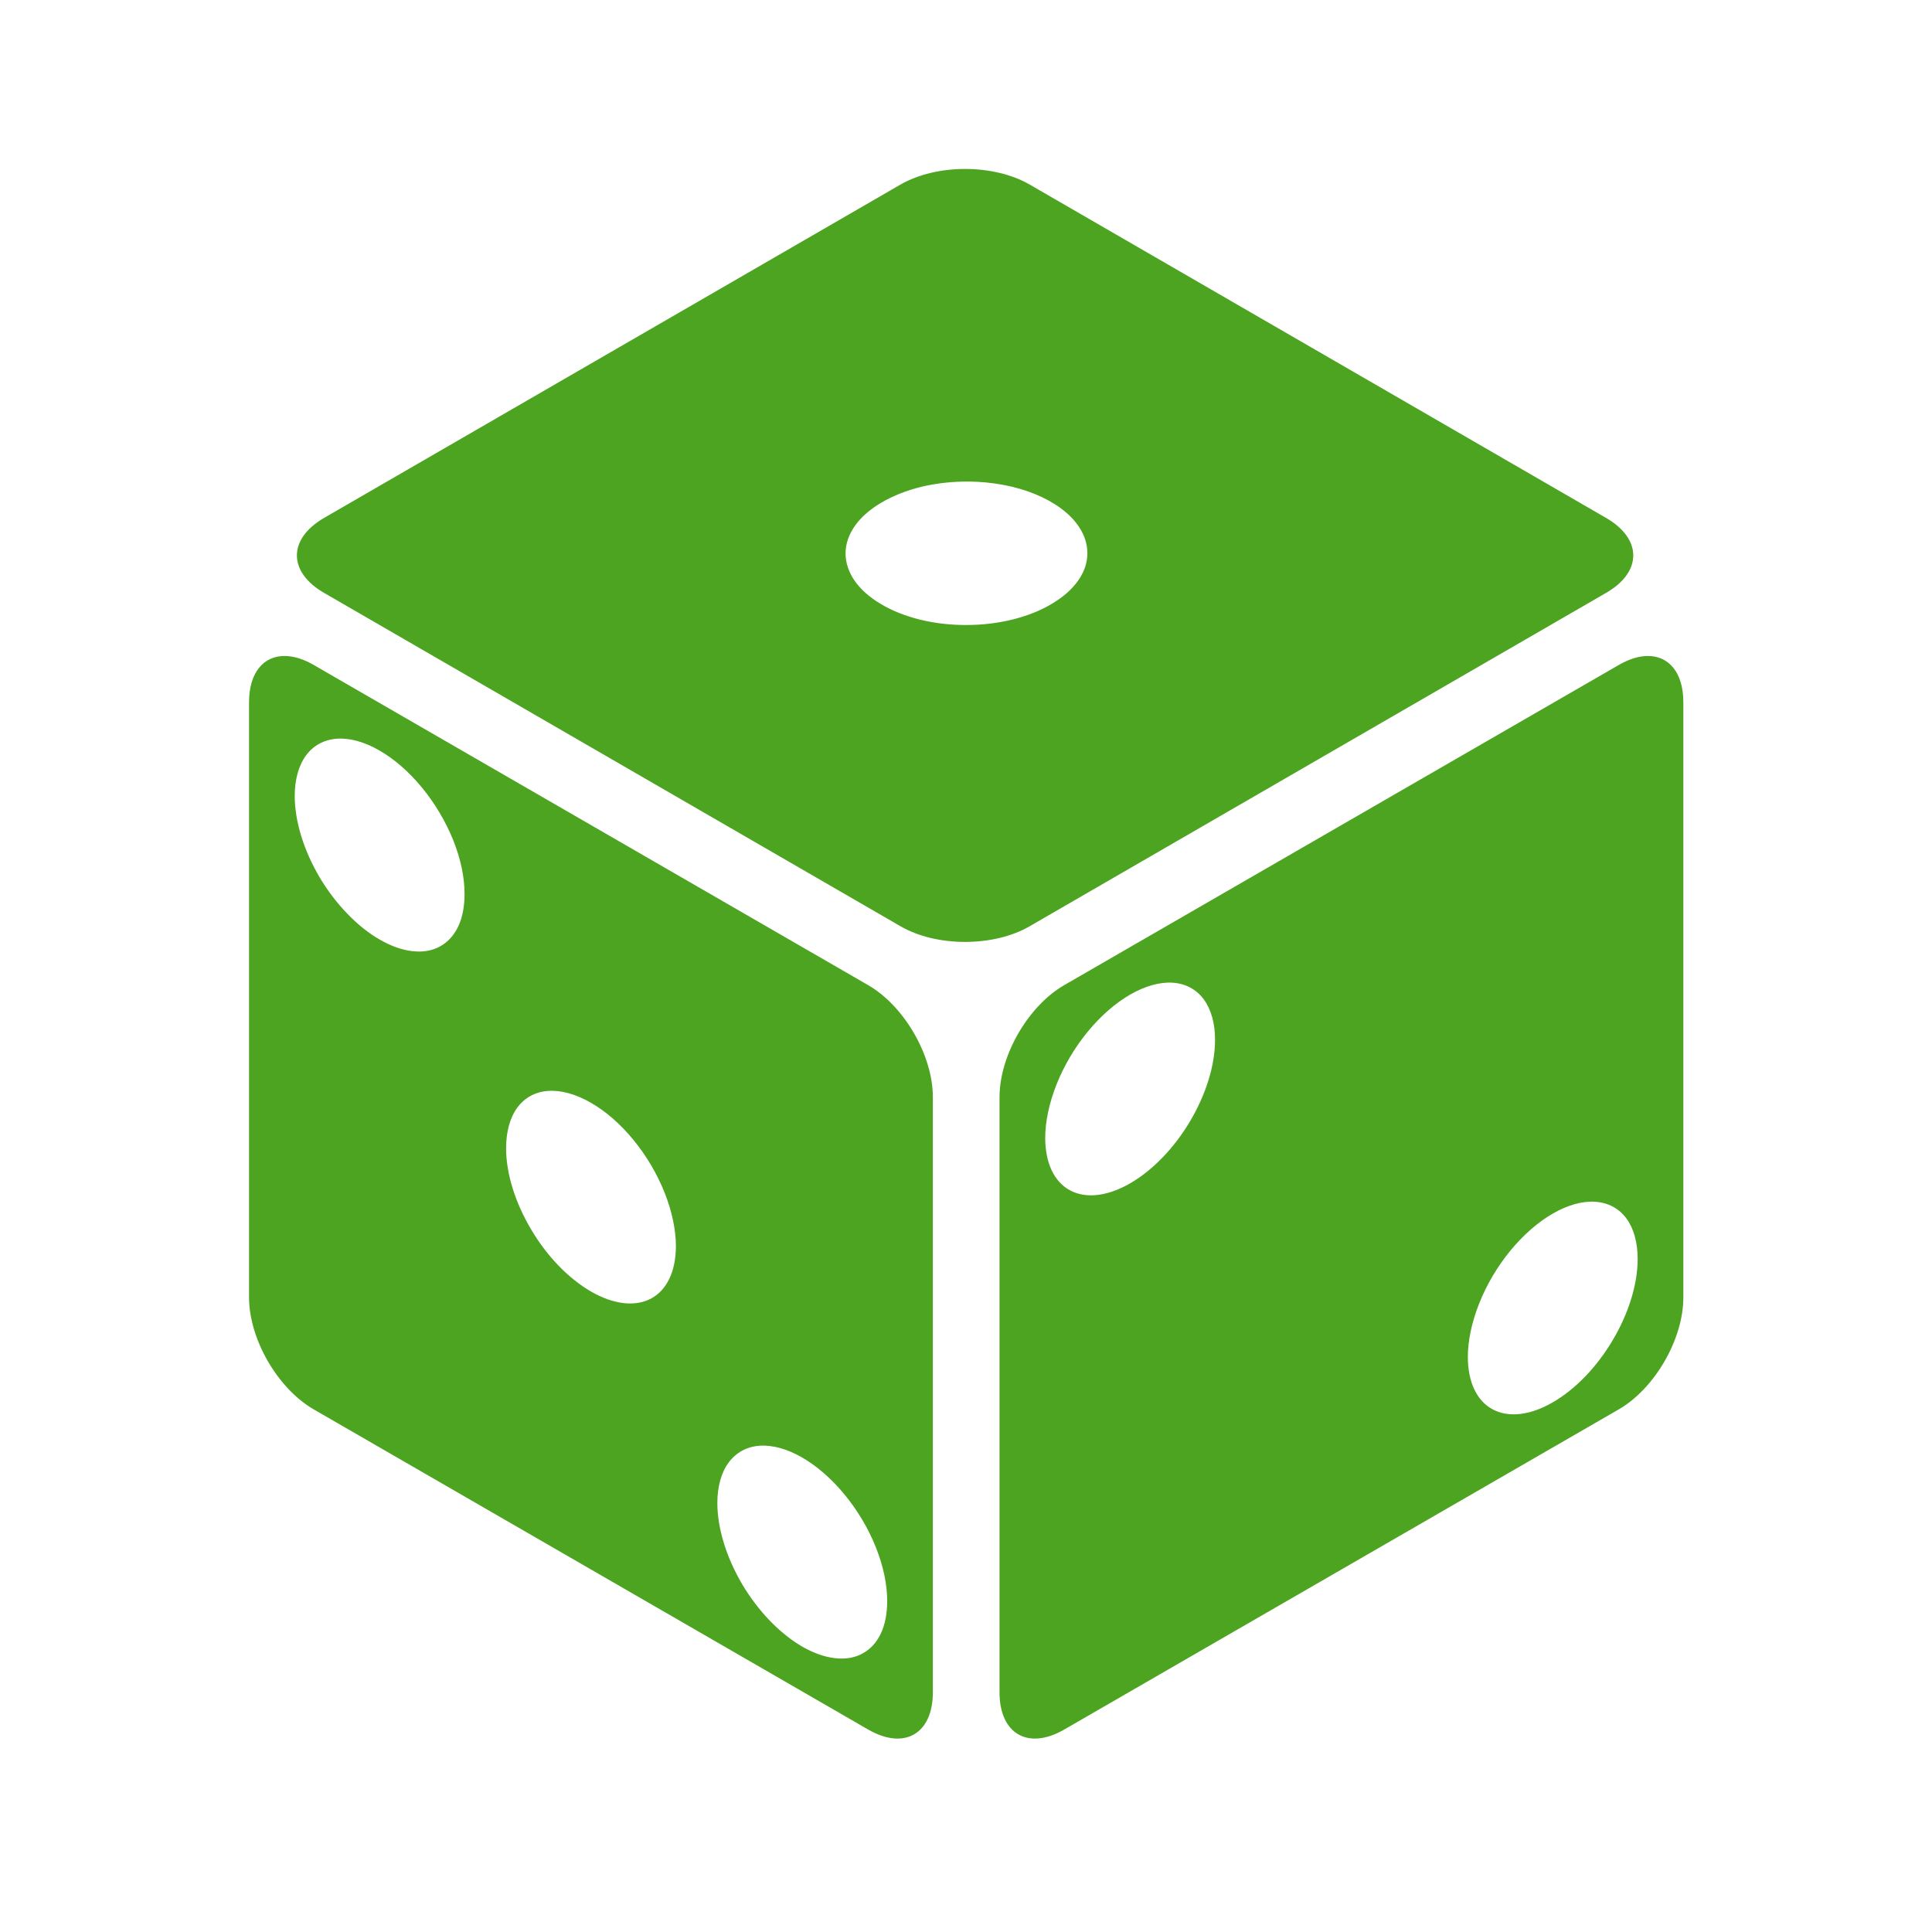 <svg width="20" height="20" viewBox="0 0 20 20" fill="none" xmlns="http://www.w3.org/2000/svg">
<path d="M9.991 1.749C9.749 1.749 9.508 1.803 9.321 1.911L3.354 5.362C2.98 5.579 2.98 5.921 3.354 6.137L9.321 9.588C9.695 9.805 10.286 9.805 10.66 9.588L16.627 6.137C17.001 5.921 17.001 5.579 16.627 5.362L10.66 1.911C10.473 1.803 10.232 1.749 9.991 1.749ZM10.027 4.985C10.272 4.987 10.511 5.032 10.713 5.114C10.916 5.197 11.073 5.312 11.165 5.447C11.257 5.582 11.28 5.73 11.232 5.873C11.183 6.015 11.065 6.146 10.891 6.249C10.776 6.319 10.638 6.374 10.486 6.412C10.334 6.45 10.171 6.47 10.007 6.47C9.842 6.471 9.679 6.452 9.526 6.415C9.374 6.377 9.235 6.323 9.119 6.253C9.002 6.184 8.91 6.102 8.847 6.012C8.785 5.921 8.753 5.825 8.753 5.727C8.754 5.629 8.787 5.532 8.851 5.442C8.915 5.352 9.009 5.27 9.126 5.202C9.244 5.132 9.385 5.077 9.539 5.039C9.694 5.002 9.86 4.984 10.027 4.985H10.027ZM2.956 6.791C2.731 6.785 2.578 6.96 2.578 7.27V13.43C2.578 13.862 2.874 14.374 3.248 14.59L8.987 17.904C9.361 18.12 9.657 17.95 9.657 17.518V11.358C9.657 10.926 9.361 10.414 8.987 10.198L3.248 6.884C3.143 6.823 3.044 6.793 2.956 6.791V6.791ZM17.049 6.791C16.961 6.793 16.862 6.823 16.757 6.884L11.017 10.198C10.643 10.414 10.347 10.926 10.347 11.358V17.518C10.347 17.95 10.643 18.12 11.017 17.904L16.757 14.59C17.131 14.374 17.426 13.862 17.426 13.431V7.27C17.426 6.96 17.273 6.785 17.049 6.791V6.791ZM3.488 7.647C3.622 7.638 3.774 7.68 3.928 7.769C4.083 7.858 4.235 7.991 4.369 8.154C4.503 8.317 4.614 8.505 4.692 8.698C4.769 8.892 4.81 9.084 4.809 9.256C4.809 9.384 4.787 9.498 4.743 9.592C4.698 9.685 4.634 9.755 4.552 9.799C4.47 9.843 4.374 9.859 4.267 9.846C4.16 9.834 4.046 9.793 3.93 9.726C3.815 9.66 3.7 9.568 3.594 9.457C3.487 9.347 3.39 9.219 3.308 9.081C3.227 8.943 3.162 8.798 3.118 8.654C3.074 8.51 3.051 8.369 3.051 8.241C3.051 8.07 3.091 7.925 3.168 7.82C3.245 7.716 3.355 7.657 3.488 7.647ZM12.141 10.173C12.274 10.182 12.385 10.242 12.462 10.346C12.538 10.451 12.579 10.596 12.578 10.767C12.578 11.026 12.485 11.328 12.32 11.606C12.156 11.884 11.932 12.115 11.699 12.25C11.466 12.384 11.243 12.411 11.078 12.323C10.913 12.235 10.821 12.041 10.82 11.782C10.82 11.61 10.861 11.418 10.938 11.224C11.015 11.031 11.126 10.843 11.26 10.68C11.394 10.517 11.546 10.384 11.701 10.295C11.856 10.206 12.008 10.164 12.141 10.173H12.141ZM5.676 11.293C5.809 11.284 5.961 11.326 6.116 11.415C6.271 11.504 6.423 11.636 6.557 11.8C6.691 11.963 6.802 12.151 6.879 12.344C6.956 12.538 6.997 12.73 6.997 12.902C6.996 13.16 6.904 13.355 6.739 13.443C6.574 13.53 6.351 13.504 6.118 13.37C5.885 13.235 5.661 13.004 5.497 12.725C5.332 12.447 5.239 12.146 5.239 11.887C5.239 11.716 5.279 11.57 5.355 11.466C5.432 11.362 5.542 11.302 5.676 11.293ZM16.516 12.441C16.649 12.45 16.76 12.51 16.837 12.614C16.913 12.718 16.953 12.863 16.953 13.034C16.953 13.293 16.86 13.595 16.695 13.873C16.531 14.151 16.307 14.383 16.074 14.517C15.841 14.652 15.618 14.678 15.453 14.59C15.288 14.503 15.196 14.308 15.195 14.049C15.195 13.878 15.236 13.685 15.313 13.492C15.39 13.298 15.501 13.11 15.635 12.947C15.769 12.784 15.921 12.651 16.076 12.562C16.231 12.473 16.383 12.431 16.516 12.441ZM7.863 14.966C7.997 14.957 8.149 14.999 8.304 15.088C8.458 15.177 8.61 15.31 8.744 15.473C8.878 15.636 8.99 15.824 9.067 16.018C9.144 16.211 9.185 16.404 9.184 16.575C9.184 16.704 9.162 16.818 9.118 16.911C9.074 17.004 9.009 17.074 8.927 17.118C8.846 17.162 8.749 17.178 8.642 17.165C8.535 17.153 8.421 17.112 8.305 17.046C8.19 16.979 8.075 16.887 7.969 16.777C7.862 16.666 7.765 16.538 7.683 16.4C7.602 16.262 7.537 16.117 7.493 15.973C7.449 15.829 7.426 15.689 7.426 15.56C7.426 15.389 7.466 15.244 7.543 15.14C7.62 15.036 7.73 14.976 7.863 14.966Z" fill="#4CA421"/>
</svg>

